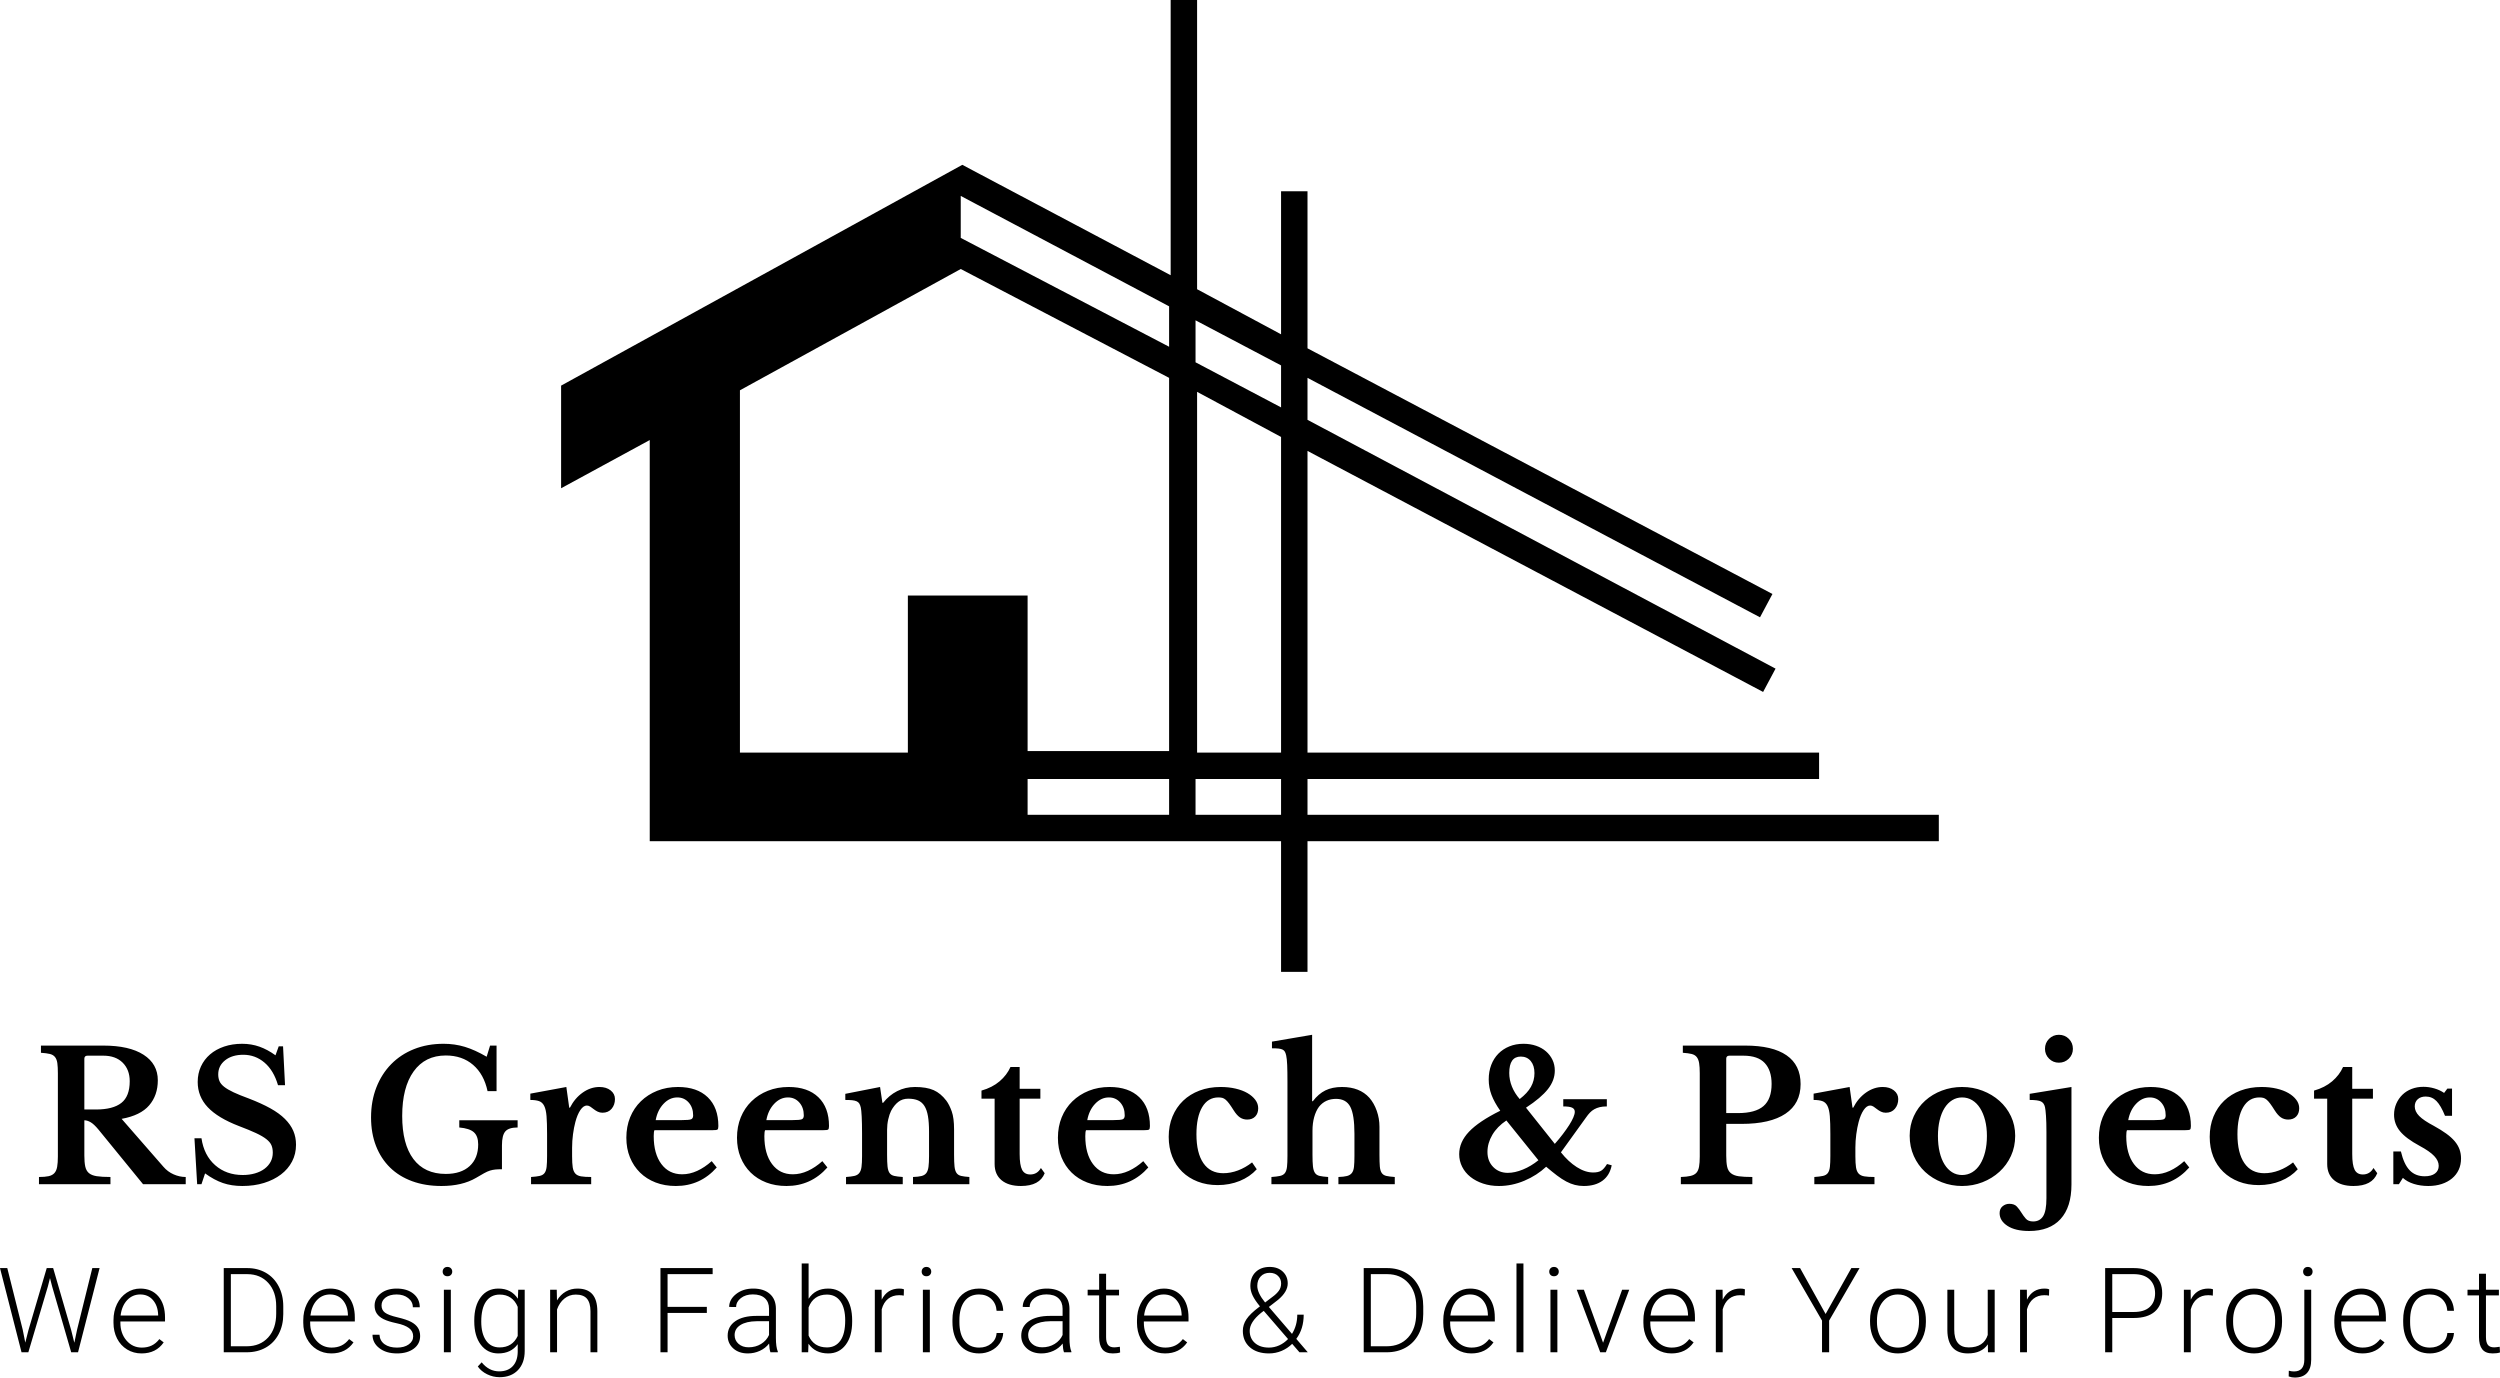 <?xml version="1.0" encoding="UTF-8"?>
<svg data-bbox="-45.449 -22.073 547.894 301.902" preserveAspectRatio="none" xmlns="http://www.w3.org/2000/svg" height="2755.076" width="5000" viewBox="-45.448 -22.073 547.895 301.899" data-type="shape">
    <g>
        <svg viewBox="5.7 18.7 88.6 62.5" preserveAspectRatio="none" y="-22.073" x="77.523" height="212.987" width="301.938">
            <path d="M94.3 71.1H53.7v-2.3h32.9v-1.7H53.7V47.7L83 63.2l.8-1.5-30.1-16V43l29.1 15.4.8-1.5-29.9-15.8V31H52v9.2l-5.4-2.9V18.7h-1.7v17.7l-13.4-7.1L5.7 43.5v6.6l5.7-3.1v25.8H52v8.4h1.7v-8.4h40.6v-1.7zm-42.3-4h-5.4V43.9l5.4 2.9v20.3zm0-24.9v2.7L46.5 42v-2.7l5.5 2.9zm-7.2-3.8V41l-13.4-7v-2.7l13.4 7.1zm-27.6 5.4L31.4 36l13.4 7v24h-9.1V57H28v10.1H17.2V43.8zm27.6 25v2.3h-9.1v-2.3h9.1zm1.7 2.3v-2.3H52v2.3h-5.5z"/>
        </svg>
        <svg viewBox="1.4 -33.2 538.042 43.6" preserveAspectRatio="none" y="204.71" x="-36.908" height="43" width="530.817">
            <path d="M27.8-23.08q0 3.32-1.92 5.56-1.92 2.24-6.12 3l9.28 10.64q.96 1.12 2.28 1.7 1.32.58 2.68.58V0h-9.48L14.6-12.16q-1-1.2-1.74-1.62-.74-.42-1.38-.42v7.84q0 1.48.2 2.42t.8 1.46q.6.52 1.74.7 1.14.18 3.06.18V0H1.4v-1.6q1.32 0 2.14-.18.82-.18 1.28-.68.46-.5.62-1.4.16-.9.16-2.3v-18.48q0-1.4-.12-2.26-.12-.86-.52-1.36-.4-.5-1.14-.68-.74-.18-1.98-.26v-1.6h13.84q5.8 0 8.96 2.04 3.16 2.04 3.16 5.68Zm-16.32-4.8v11.28h2.6q3.76 0 5.62-1.46 1.86-1.46 1.86-4.82 0-2.56-1.56-4.12t-4.32-1.56H12.2q-.72 0-.72.68ZM36.54 0l-.6-10.2h1.56q.56 3.8 3.04 5.98 2.48 2.18 6.12 2.18 1.48 0 2.72-.36 1.24-.36 2.12-1.02.88-.66 1.36-1.56.48-.9.48-2.02 0-.96-.3-1.66t-1.14-1.36q-.84-.66-2.3-1.34t-3.78-1.56q-4.68-1.8-6.92-4.18t-2.24-5.62q0-1.88.72-3.44t2.02-2.68q1.3-1.12 3.12-1.74 1.82-.62 4.02-.62 2.04 0 3.84.64 1.8.64 3.56 1.92l.72-2h.96l.44 8.64H54.5q-.96-3.28-3-5.02-2.04-1.74-4.72-1.74-2.48 0-4.02 1.22-1.54 1.22-1.54 3.14 0 .84.28 1.5t1.04 1.26q.76.6 2.08 1.22t3.4 1.38q2.8 1.08 4.78 2.18 1.98 1.1 3.24 2.36 1.26 1.26 1.86 2.66.6 1.4.6 3.08 0 2.04-.88 3.72-.88 1.68-2.46 2.88T51.4-.28Q49.22.4 46.58.4q-2.4 0-4.32-.66-1.92-.66-3.96-2.14L37.5 0h-.96Zm54.27.4q-3.6 0-6.5-1.06T79.39-3.7q-2.02-1.98-3.12-4.8t-1.1-6.34q0-3.64 1.18-6.66t3.3-5.18q2.12-2.16 5.08-3.34 2.96-1.18 6.56-1.18 2.48 0 4.72.68 2.24.68 4.84 2.2l.76-2.48h1.44v10.12h-2q-.8-3.76-3.22-5.84t-6.06-2.08q-4.6 0-7.14 3.54t-2.54 9.9q0 6.24 2.48 9.56 2.48 3.32 7.2 3.32 3.4 0 5.3-1.74t1.9-4.82q0-1.84-.96-2.7-.96-.86-3.24-1.06v-1.6h12.96v1.6q-1.96 0-2.72.86-.76.86-.76 3.1v5.32q-.88 0-1.48.06t-1.18.24q-.58.18-1.3.58-.72.4-1.8 1.04Q95.41.4 90.81.4Zm29.02-8.52v1.92q0 1.56.14 2.46.14.9.58 1.38.44.48 1.28.62.84.14 2.24.14V0h-13.36v-1.6q1.2-.08 1.92-.24.72-.16 1.08-.64.36-.48.46-1.38.1-.9.1-2.42v-4.88q0-2.48-.12-3.96t-.52-2.28q-.4-.8-1.14-1.06-.74-.26-1.94-.26v-1.4l8-1.48.64 4.6h.16q1.08-2.12 2.84-3.36 1.76-1.24 3.72-1.24 1.52 0 2.48.76t.96 1.92q0 1.28-.74 2.16-.74.88-2.02.88-.6 0-1.08-.24-.48-.24-.86-.54-.38-.3-.76-.56-.38-.26-.78-.26-.76 0-1.44 1-.68 1-1.12 2.68-.32 1.2-.52 2.7-.2 1.5-.2 2.98Zm31.01 3 1.12 1.4Q148.32.4 142.88.4q-2.48 0-4.5-.78t-3.46-2.2q-1.44-1.42-2.24-3.38-.8-1.96-.8-4.36 0-2.48.84-4.54t2.38-3.56q1.54-1.5 3.64-2.34 2.1-.84 4.62-.84 4.24 0 6.6 2.28 2.36 2.28 2.36 6.4 0 .64-.2.78T151-12h-12.88q-.16.36-.16 1.32 0 3.92 1.7 6.2 1.7 2.28 4.62 2.28 1.68 0 3.34-.76t3.22-2.16Zm-12.44-9.12h5.8q1.6 0 2.06-.18.46-.18.46-.86 0-1.76-1-2.88-1-1.12-2.52-1.12-1.72 0-3.06 1.42t-1.74 3.62Zm37.02 9.12 1.12 1.4Q172.9.4 167.46.4q-2.48 0-4.5-.78t-3.46-2.2q-1.44-1.42-2.24-3.38-.8-1.96-.8-4.36 0-2.48.84-4.54t2.38-3.56q1.54-1.5 3.64-2.34 2.1-.84 4.62-.84 4.24 0 6.6 2.28 2.36 2.28 2.36 6.4 0 .64-.2.78t-1.12.14H162.7q-.16.36-.16 1.32 0 3.92 1.7 6.2 1.7 2.28 4.62 2.28 1.68 0 3.34-.76t3.22-2.16Zm-12.44-9.12h5.8q1.6 0 2.06-.18.46-.18.46-.86 0-1.76-1-2.88-1-1.12-2.52-1.12-1.72 0-3.06 1.42t-1.74 3.62Zm26.82 2.2v5.52q0 1.64.1 2.58.1.94.44 1.44.34.5 1.04.66.7.16 1.9.24V0h-12.6v-1.6q1.16-.08 1.86-.24.7-.16 1.08-.64.38-.48.5-1.36.12-.88.12-2.4v-5q0-2.36-.08-3.82t-.2-1.98q-.12-.52-.32-.86-.2-.34-.6-.52-.4-.18-1-.24t-1.52-.06v-1.36l7.72-1.52.52 3.52h.16q1.32-1.68 3.12-2.6 1.8-.92 3.96-.92 2.56 0 4.14.7 1.58.7 2.82 2.34.68.92 1.2 2.38.52 1.46.52 4.02v5.64q0 1.64.1 2.58.1.94.44 1.44.34.5 1.02.66.68.16 1.84.24V0h-12.52v-1.6q1.2-.04 1.9-.22t1.06-.66q.36-.48.48-1.38.12-.9.12-2.38v-5.44q0-2.04-.24-3.44t-.78-2.26q-.54-.86-1.42-1.24-.88-.38-2.2-.38-1.28 0-2.2.72-.92.72-1.6 2-.36.72-.62 1.86-.26 1.14-.26 2.38ZM213.69-19h-2.92v-1.8q2.4-.68 4.02-2.06 1.62-1.38 2.42-3.18h2.04v4.84h4.6v2.2h-4.6v12.28q0 2.48.54 3.52t1.82 1.04q1.56 0 2.36-1.44l.84 1.16Q223.69.4 219.53.4q-2.76 0-4.3-1.28t-1.54-3.6V-19Zm33.02 13.88 1.12 1.4Q244.19.4 238.75.4q-2.48 0-4.5-.78t-3.46-2.2q-1.44-1.42-2.24-3.38-.8-1.96-.8-4.36 0-2.48.84-4.54t2.38-3.56q1.54-1.5 3.64-2.34 2.1-.84 4.62-.84 4.24 0 6.6 2.28 2.36 2.28 2.36 6.4 0 .64-.2.78t-1.12.14h-12.88q-.16.36-.16 1.32 0 3.92 1.7 6.2 1.7 2.28 4.62 2.28 1.68 0 3.34-.76t3.22-2.16Zm-12.44-9.12h5.8q1.6 0 2.06-.18.46-.18.46-.86 0-1.76-1-2.88-1-1.12-2.52-1.12-1.72 0-3.06 1.42t-1.74 3.62Zm36.61 9.4 1.04 1.52q-1.52 1.68-3.78 2.6-2.26.92-4.9.92-2.44 0-4.44-.78-2-.78-3.44-2.18-1.44-1.4-2.22-3.38-.78-1.98-.78-4.38 0-2.48.84-4.52.84-2.04 2.36-3.5t3.64-2.26q2.12-.8 4.68-.8 1.8 0 3.34.36 1.54.36 2.64 1t1.74 1.5q.64.86.64 1.86 0 1.16-.66 1.84-.66.68-1.78.68-.92 0-1.62-.48-.7-.48-1.38-1.56-.6-.96-1.02-1.52-.42-.56-.78-.86-.36-.3-.72-.4-.36-.1-.88-.1-2.32 0-3.6 2.16-1.28 2.16-1.28 6.04 0 4.16 1.54 6.4t4.42 2.24q1.64 0 3.28-.62t3.12-1.78Zm13.42-7.04v5.32q0 1.64.1 2.58.1.94.44 1.46.34.52 1.04.68.7.16 1.9.24V0h-12.6v-1.6q1.2-.08 1.92-.24.72-.16 1.08-.64.36-.48.46-1.38.1-.9.1-2.42v-16.44q0-2.4-.06-3.78t-.22-2.1q-.12-.52-.28-.82-.16-.3-.5-.48-.34-.18-.92-.24-.58-.06-1.46-.06v-1.48l8.92-1.52v14.76h.16q1.24-1.64 2.78-2.4 1.54-.76 3.7-.76 3.92 0 6.08 2.4 1.04 1.2 1.64 2.9.6 1.7.6 3.54v6.2q0 1.68.08 2.62.08.94.42 1.44.34.5 1.02.66.68.16 1.88.24V0h-12.52v-1.6q1.2-.04 1.9-.22t1.08-.66q.38-.48.48-1.38.1-.9.1-2.42v-4.92q0-4.24-.92-6-.92-1.76-3.16-1.76-2.4 0-3.8 1.76-.68.92-1.06 2.28-.38 1.36-.38 3.04Zm46.03-7.04q1.72-1.32 2.5-2.72.78-1.4.78-3.04 0-1.68-.82-2.68-.82-1-2.22-1-2.56 0-2.56 3.64 0 1.56.6 3.04t1.72 2.76Zm4.16 13.6-7.12-8.84q-2.04 1.36-3.12 3.2t-1.08 3.8q0 2.04 1.28 3.34 1.28 1.3 3.24 1.3 1.56 0 3.36-.74 1.8-.74 3.44-2.06ZM331.73-17l6.4 8.04q.96-1.08 1.78-2.16.82-1.08 1.42-2.02t.92-1.7q.32-.76.32-1.24 0-.64-.58-.92t-1.98-.28v-1.6h9.68v1.6q-.92 0-1.58.16t-1.2.46q-.54.3-.98.76-.44.46-.88 1.1l-5.56 7.72q1.64 2.08 3.52 3.28 1.88 1.2 3.64 1.2 1.12 0 1.76-.38.64-.38 1.32-1.5l1.04.28q-.44 2.24-2.04 3.42Q347.13.4 344.57.4q-1.04 0-1.98-.24t-1.92-.76q-.98-.52-2.06-1.34-1.08-.82-2.4-1.94-2.04 1.92-4.82 3.1Q328.61.4 325.73.4q-1.92 0-3.54-.54t-2.8-1.48q-1.18-.94-1.84-2.24-.66-1.3-.66-2.82 0-2.68 2.18-4.98 2.18-2.3 6.94-4.66-1.32-1.88-1.94-3.52-.62-1.64-.62-3.44 0-1.76.56-3.22.56-1.46 1.58-2.5t2.44-1.62q1.42-.58 3.14-.58 1.52 0 2.8.44 1.28.44 2.2 1.24.92.8 1.44 1.88.52 1.08.52 2.4 0 2.16-1.52 4.1-1.52 1.94-4.88 4.14Zm61-5.24q0 4.32-3.36 6.58t-9.76 2.26h-3.4v7.04q0 1.52.2 2.46t.84 1.46q.64.52 1.76.68 1.12.16 3 .16V0h-15.88v-1.6q1.32-.04 2.16-.24.84-.2 1.28-.68.44-.48.6-1.36.16-.88.16-2.28v-18.48q0-1.4-.14-2.26-.14-.86-.54-1.36-.4-.5-1.14-.68-.74-.18-1.94-.26v-1.6h13.84q6.08 0 9.2 2.16 3.12 2.16 3.12 6.4Zm-16.52-5.64v12.08h2.6q3.88 0 5.68-1.56 1.8-1.56 1.8-4.92 0-3-1.52-4.64-1.52-1.64-4.76-1.64h-3.08q-.72 0-.72.68ZM404.9-8.12v1.92q0 1.56.14 2.46.14.9.58 1.38.44.48 1.28.62.84.14 2.24.14V0h-13.36v-1.6q1.2-.08 1.92-.24.72-.16 1.08-.64.36-.48.46-1.38.1-.9.1-2.42v-4.88q0-2.48-.12-3.96t-.52-2.28q-.4-.8-1.14-1.06-.74-.26-1.94-.26v-1.4l8-1.48.64 4.6h.16q1.08-2.12 2.84-3.36 1.76-1.24 3.72-1.24 1.52 0 2.48.76t.96 1.92q0 1.28-.74 2.16-.74.88-2.02.88-.6 0-1.08-.24-.48-.24-.86-.54-.38-.3-.76-.56-.38-.26-.78-.26-.76 0-1.44 1-.68 1-1.12 2.68-.32 1.2-.52 2.7-.2 1.5-.2 2.98Zm23.7-13.48q2.4 0 4.54.82t3.76 2.26q1.62 1.44 2.56 3.42t.94 4.34q0 2.44-.94 4.48-.94 2.04-2.56 3.52t-3.76 2.32Q431 .4 428.6.4q-2.36 0-4.48-.82-2.12-.82-3.72-2.3t-2.52-3.54q-.92-2.06-.92-4.5 0-2.36.92-4.36.92-2 2.52-3.44t3.72-2.24q2.12-.8 4.48-.8Zm0 2.32q-1.2 0-2.2.62-1 .62-1.7 1.74t-1.08 2.7q-.38 1.58-.38 3.5 0 2 .38 3.6t1.08 2.72q.7 1.12 1.68 1.74.98.62 2.22.62 1.24 0 2.26-.62 1.02-.62 1.74-1.76.72-1.14 1.12-2.74.4-1.6.4-3.56 0-1.92-.4-3.48t-1.12-2.7q-.72-1.14-1.74-1.76-1.02-.62-2.26-.62Zm24.3-2.32V.08q0 5-2.42 7.66t-6.98 2.66q-3.08 0-4.82-1.14-1.74-1.14-1.74-2.82 0-1 .66-1.54t1.5-.54q1.12 0 1.68.62.56.62 1 1.34.44.72.98 1.34.54.62 1.62.62 1.48 0 2.22-1.16.74-1.16.74-4V-11.6q0-2.2-.1-3.6t-.22-1.92q-.2-.92-.88-1.26-.68-.34-2.52-.34v-1.36l9.28-1.52Zm-5.88-8.48q0-1.32.9-2.22.9-.9 2.18-.9 1.32 0 2.22.9.9.9.9 2.22 0 1.28-.9 2.18-.9.9-2.22.9-1.28 0-2.18-.9-.9-.9-.9-2.18Zm30.93 24.96 1.12 1.4Q475.43.4 469.99.4q-2.48 0-4.5-.78t-3.46-2.2q-1.44-1.42-2.24-3.38-.8-1.96-.8-4.36 0-2.48.84-4.54t2.38-3.56q1.54-1.5 3.64-2.34 2.1-.84 4.62-.84 4.24 0 6.6 2.28 2.36 2.28 2.36 6.4 0 .64-.2.78t-1.12.14h-12.88q-.16.36-.16 1.32 0 3.92 1.7 6.2 1.7 2.28 4.62 2.28 1.68 0 3.34-.76t3.22-2.16Zm-12.44-9.12h5.8q1.6 0 2.06-.18.46-.18.46-.86 0-1.76-1-2.88-1-1.12-2.52-1.12-1.72 0-3.06 1.42t-1.74 3.62Zm36.62 9.4 1.04 1.52q-1.52 1.68-3.78 2.6-2.26.92-4.9.92-2.44 0-4.44-.78-2-.78-3.44-2.18-1.44-1.4-2.22-3.38-.78-1.98-.78-4.38 0-2.48.84-4.52.84-2.04 2.36-3.5t3.64-2.26q2.12-.8 4.68-.8 1.8 0 3.34.36 1.54.36 2.64 1t1.74 1.5q.64.86.64 1.86 0 1.16-.66 1.84-.66.68-1.78.68-.92 0-1.62-.48-.7-.48-1.38-1.56-.6-.96-1.02-1.52-.42-.56-.78-.86-.36-.3-.72-.4-.36-.1-.88-.1-2.32 0-3.6 2.16-1.28 2.16-1.28 6.04 0 4.16 1.54 6.4t4.42 2.24q1.64 0 3.28-.62t3.12-1.78ZM509.71-19h-2.92v-1.8q2.4-.68 4.02-2.06 1.62-1.38 2.42-3.18h2.04v4.84h4.6v2.2h-4.6v12.28q0 2.48.54 3.52t1.82 1.04q1.56 0 2.36-1.44l.84 1.16Q519.71.4 515.55.4q-2.76 0-4.3-1.28t-1.54-3.6V-19Zm16.81 17.6-.88 1.4h-1.24v-7.28h1.68q.68 2.88 1.96 4.2 1.28 1.32 3.32 1.32 1.48 0 2.3-.62.82-.62.82-1.7 0-1.12-1-2.18t-3.24-2.26q-3.04-1.64-4.36-3.26-1.32-1.62-1.32-3.66 0-1.32.5-2.46t1.36-1.98q.86-.84 2.06-1.3 1.2-.46 2.6-.46 1.24 0 2.46.36t2.14 1l.72-.96h1.04v6.04h-1.56q-.92-2.28-1.9-3.28-.98-1-2.38-1-1.12 0-1.78.6-.66.6-.66 1.6 0 1.12.98 2.12t3.26 2.2q1.6.88 2.76 1.72 1.16.84 1.88 1.7t1.06 1.8q.34.94.34 2.02 0 1.4-.52 2.52t-1.48 1.92q-.96.8-2.3 1.24-1.34.44-2.98.44-1.72 0-3.2-.46-1.48-.46-2.44-1.34Z"/>
        </svg>
        <svg viewBox="1.191 -30 844.141 38.535" preserveAspectRatio="none" y="254.826" x="-45.448" height="25" width="547.895">
            <path d="m3.65-28.44 5.2 20.76.88 4.42 1.07-4.22 6.17-20.96h2.17l6.09 20.96 1.06 4.26.94-4.46 5.13-20.76h2.46L27.54 0h-2.31l-6.44-22.25-.72-2.81-.71 2.81L10.76 0h-2.3L1.19-28.44h2.46ZM48.98.39q-2.69 0-4.87-1.33t-3.39-3.7q-1.21-2.37-1.21-5.32v-.84q0-3.05 1.18-5.49 1.19-2.44 3.29-3.84 2.11-1.39 4.57-1.39 3.85 0 6.11 2.62 2.25 2.63 2.25 7.18v1.31H41.84v.45q0 3.59 2.06 5.99 2.06 2.39 5.18 2.39 1.88 0 3.31-.69 1.44-.68 2.61-2.18l1.46 1.11Q53.89.39 48.98.39Zm-.43-19.92q-2.63 0-4.44 1.93-1.81 1.94-2.2 5.2h12.68v-.26q-.1-3.04-1.74-4.96-1.64-1.91-4.3-1.91ZM84.51 0h-7.77v-28.44h7.95q3.49 0 6.27 1.59 2.77 1.6 4.32 4.56 1.56 2.97 1.56 6.76v2.62q0 3.81-1.55 6.76-1.54 2.95-4.34 4.55Q88.14 0 84.51 0Zm.22-26.39h-5.59v24.36h5.39q4.49 0 7.21-2.98 2.71-2.98 2.71-8.06v-2.5q0-4.9-2.67-7.85-2.68-2.95-7.05-2.97ZM113.07.39q-2.7 0-4.88-1.33-2.17-1.33-3.39-3.7-1.21-2.37-1.21-5.32v-.84q0-3.05 1.19-5.49 1.18-2.44 3.29-3.84 2.11-1.39 4.57-1.39 3.84 0 6.1 2.62 2.26 2.63 2.26 7.18v1.31h-15.08v.45q0 3.59 2.06 5.99 2.06 2.39 5.18 2.39 1.88 0 3.31-.69 1.44-.68 2.61-2.18l1.47 1.11Q117.97.39 113.07.39Zm-.43-19.92q-2.64 0-4.45 1.93-1.8 1.94-2.19 5.2h12.67v-.26q-.1-3.04-1.74-4.96-1.64-1.91-4.29-1.91ZM140.7-5.37q0-1.74-1.39-2.79-1.4-1.06-4.21-1.65-2.81-.6-4.37-1.37-1.55-.77-2.3-1.89-.75-1.11-.75-2.69 0-2.5 2.09-4.13t5.35-1.63q3.53 0 5.67 1.74 2.14 1.75 2.14 4.57h-2.34q0-1.86-1.56-3.09-1.55-1.23-3.91-1.23-2.31 0-3.7 1.02-1.4 1.03-1.4 2.67 0 1.58 1.16 2.45 1.16.87 4.24 1.59 3.08.73 4.61 1.55 1.53.82 2.27 1.97.75 1.15.75 2.79 0 2.68-2.16 4.28t-5.64 1.6q-3.69 0-5.98-1.79-2.3-1.78-2.3-4.52h2.35q.13 2.05 1.72 3.2 1.6 1.14 4.21 1.14 2.45 0 3.95-1.08 1.5-1.07 1.5-2.71Zm12.72-15.76V0h-2.35v-21.13h2.35Zm-2.76-6.12q0-.66.43-1.12.43-.46 1.18-.46.74 0 1.18.46.44.46.44 1.12 0 .67-.44 1.12-.44.45-1.18.45-.75 0-1.18-.45-.43-.45-.43-1.12Zm10.67 16.8v-.31q0-4.96 2.2-7.86 2.19-2.9 5.96-2.9 4.32 0 6.56 3.43l.12-3.04h2.19v20.7q0 4.08-2.29 6.47-2.28 2.38-6.19 2.38-2.2 0-4.21-.99-2-.98-3.15-2.63l1.31-1.4q2.48 3.05 5.9 3.05 2.93 0 4.57-1.73 1.64-1.73 1.7-4.8v-2.65Q173.75.39 169.45.39q-3.67 0-5.9-2.93-2.22-2.93-2.22-7.91Zm2.36.1q0 4.04 1.62 6.38 1.62 2.33 4.57 2.33 4.32 0 6.12-3.87v-9.82q-.82-2.03-2.37-3.1-1.54-1.06-3.71-1.06-2.95 0-4.59 2.31-1.64 2.32-1.64 6.83Zm23.26-10.78h2.23l.08 3.61q1.19-1.95 2.97-2.98 1.77-1.02 3.92-1.02 3.4 0 5.06 1.91 1.66 1.91 1.68 5.74V0h-2.32v-13.89q-.02-2.83-1.2-4.22-1.19-1.38-3.78-1.38-2.17 0-3.84 1.36-1.67 1.35-2.47 3.66V0h-2.33v-21.13Zm52.91 5.8v2.05H226.6V0h-2.4v-28.44h17.62v2.05H226.6v11.06h13.26ZM263.83 0h-2.5q-.35-1-.45-2.95-1.23 1.6-3.14 2.47-1.9.87-4.03.87-3.05 0-4.93-1.7-1.89-1.7-1.89-4.3 0-3.08 2.57-4.88 2.57-1.8 7.16-1.8h4.24v-2.4q0-2.26-1.4-3.56-1.39-1.3-4.07-1.3-2.44 0-4.04 1.25t-1.6 3.01l-2.35-.02q0-2.52 2.35-4.37 2.34-1.84 5.76-1.84 3.53 0 5.57 1.76 2.05 1.77 2.1 4.94v10q0 3.06.65 4.59V0Zm-9.85-1.68q2.35 0 4.19-1.13 1.85-1.14 2.69-3.03v-4.65h-4.18q-3.5.04-5.47 1.28-1.97 1.24-1.97 3.41 0 1.78 1.32 2.95 1.32 1.17 3.42 1.17Zm34.95-9.02v.35q0 4.94-2.19 7.84-2.19 2.9-5.88 2.9-4.41 0-6.68-3.28l-.1 2.89h-2.19v-30h2.33v11.93q2.23-3.45 6.6-3.45 3.75 0 5.93 2.86 2.18 2.86 2.18 7.96Zm-2.35-.06q0-4.18-1.62-6.46-1.62-2.27-4.57-2.27-2.25 0-3.81 1.1t-2.36 3.23v9.53q1.76 3.99 6.21 3.99 2.89 0 4.52-2.29 1.63-2.28 1.63-6.83Zm19.83-10.51-.06 2.13q-.74-.14-1.58-.14-2.19 0-3.71 1.22-1.51 1.22-2.15 3.55V0h-2.33v-21.13h2.29l.04 3.36q1.85-3.75 5.95-3.75.98 0 1.55.25Zm8.75.14V0h-2.35v-21.13h2.35Zm-2.76-6.12q0-.66.43-1.12.43-.46 1.17-.46.75 0 1.19.46.44.46.44 1.12 0 .67-.44 1.12-.44.45-1.19.45-.74 0-1.17-.45-.43-.45-.43-1.12Zm19.42 25.67q2.44 0 4.09-1.38t1.79-3.56h2.24q-.1 1.93-1.21 3.52-1.11 1.59-2.96 2.49-1.84.9-3.95.9-4.16 0-6.6-2.89-2.43-2.89-2.43-7.77v-.71q0-3.12 1.1-5.52 1.09-2.41 3.13-3.71 2.04-1.31 4.78-1.31 3.47 0 5.73 2.07 2.26 2.07 2.41 5.45h-2.24q-.16-2.48-1.79-4.01-1.63-1.52-4.11-1.52-3.17 0-4.92 2.28-1.74 2.29-1.74 6.41v.68q0 4.05 1.74 6.31 1.75 2.27 4.94 2.27ZM362.95 0h-2.5q-.35-1-.45-2.95-1.23 1.6-3.13 2.47-1.91.87-4.04.87-3.04 0-4.93-1.7-1.88-1.7-1.88-4.3 0-3.08 2.56-4.88 2.57-1.8 7.16-1.8h4.24v-2.4q0-2.26-1.4-3.56-1.39-1.3-4.07-1.3-2.44 0-4.04 1.25t-1.6 3.01l-2.35-.02q0-2.52 2.35-4.37 2.34-1.84 5.76-1.84 3.53 0 5.58 1.76 2.04 1.77 2.09 4.94v10q0 3.06.65 4.59V0Zm-9.84-1.68q2.34 0 4.18-1.13 1.85-1.14 2.69-3.03v-4.65h-4.18q-3.5.04-5.47 1.28-1.97 1.24-1.97 3.41 0 1.78 1.32 2.95 1.32 1.17 3.43 1.17Zm19.21-24.86h2.35v5.41h4.37v1.91h-4.37v14.08q0 1.76.63 2.62.64.86 2.12.86.59 0 1.9-.2l.09 1.92q-.91.33-2.5.33-2.4 0-3.49-1.4-1.1-1.39-1.1-4.11v-14.1h-3.88v-1.91h3.88v-5.41ZM394.57.39q-2.69 0-4.87-1.33t-3.39-3.7q-1.21-2.37-1.21-5.32v-.84q0-3.05 1.18-5.49 1.18-2.44 3.29-3.84 2.11-1.39 4.57-1.39 3.85 0 6.1 2.62 2.26 2.63 2.26 7.18v1.31h-15.08v.45q0 3.59 2.06 5.99 2.06 2.39 5.19 2.39 1.87 0 3.31-.69 1.43-.68 2.61-2.18l1.46 1.11Q399.47.39 394.57.39Zm-.43-19.92q-2.64 0-4.44 1.93-1.81 1.94-2.2 5.2h12.68v-.26q-.1-3.04-1.74-4.96-1.64-1.91-4.3-1.91Zm32.21 4.22.27-.2q-1.7-2.05-2.47-3.66-.77-1.61-.77-3.19 0-2.99 1.78-4.73 1.77-1.74 4.76-1.74 2.72 0 4.4 1.57 1.68 1.58 1.68 4 0 2.81-3.25 5.53l-3.12 2.42 7.81 9.1q1.78-2.87 1.78-6.5h2.17q0 4.84-2.5 8.18L442.77 0h-2.81l-2.46-2.85q-1.54 1.52-3.56 2.38-2.03.86-4.27.86-4.06 0-6.45-2.08-2.38-2.08-2.38-5.56 0-2.07 1.22-3.91 1.22-1.85 4.29-4.15Zm3.32 13.73q1.78 0 3.45-.75 1.67-.76 2.99-2.14l-7.95-9.22-.27-.29-.9.68q-3.83 3.12-3.83 6.05 0 2.56 1.76 4.12 1.76 1.55 4.75 1.55Zm-3.95-20.86q0 2.38 2.64 5.62l2.56-1.95q1.25-.9 2.05-1.97.8-1.08.8-2.52 0-1.53-1.06-2.55-1.05-1.03-2.81-1.03-1.91 0-3.04 1.23-1.14 1.23-1.14 3.17ZM469.43 0h-7.77v-28.44h7.95q3.5 0 6.27 1.59 2.77 1.6 4.33 4.56 1.55 2.97 1.55 6.76v2.62q0 3.81-1.55 6.76-1.54 2.95-4.34 4.55-2.8 1.6-6.44 1.6Zm.22-26.39h-5.59v24.36h5.39q4.5 0 7.21-2.98 2.72-2.98 2.72-8.06v-2.5q0-4.9-2.68-7.85-2.68-2.95-7.05-2.97ZM497.99.39q-2.7 0-4.87-1.33-2.18-1.33-3.39-3.7t-1.21-5.32v-.84q0-3.05 1.18-5.49 1.18-2.44 3.29-3.84 2.11-1.39 4.57-1.39 3.85 0 6.1 2.62 2.26 2.63 2.26 7.18v1.31h-15.08v.45q0 3.59 2.06 5.99 2.06 2.39 5.19 2.39 1.87 0 3.31-.69 1.43-.68 2.6-2.18l1.47 1.11Q502.89.39 497.99.39Zm-.43-19.92q-2.64 0-4.44 1.93-1.81 1.94-2.2 5.2h12.67v-.26q-.09-3.04-1.73-4.96-1.65-1.91-4.3-1.91ZM515.59-30V0h-2.35v-30h2.35Zm11.46 8.87V0h-2.34v-21.13h2.34Zm-2.75-6.12q0-.66.43-1.12.43-.46 1.17-.46t1.18.46q.44.46.44 1.12 0 .67-.44 1.12-.44.45-1.18.45t-1.17-.45q-.43-.45-.43-1.12Zm11.7 6.12 6.48 17.91 6.43-17.91h2.4L543.42 0h-1.9l-7.93-21.13H536ZM565.57.39q-2.7 0-4.88-1.33-2.17-1.33-3.39-3.7-1.21-2.37-1.21-5.32v-.84q0-3.05 1.19-5.49 1.18-2.44 3.29-3.84 2.11-1.39 4.57-1.39 3.84 0 6.1 2.62 2.26 2.63 2.26 7.18v1.31h-15.08v.45q0 3.59 2.06 5.99 2.06 2.39 5.18 2.39 1.88 0 3.31-.69 1.44-.68 2.61-2.18l1.47 1.11Q570.47.39 565.57.39Zm-.43-19.92q-2.64 0-4.45 1.93-1.8 1.94-2.19 5.2h12.67v-.26q-.1-3.04-1.74-4.96-1.64-1.91-4.29-1.91Zm25.23-1.74-.06 2.13q-.74-.14-1.58-.14-2.19 0-3.7 1.22-1.51 1.22-2.16 3.55V0h-2.32v-21.13h2.28l.04 3.36q1.86-3.75 5.96-3.75.97 0 1.54.25ZM609-28.44l8.62 15.51 8.69-15.51h2.77L618.81-10.7V0h-2.4v-10.7l-10.26-17.74H609Zm23.62 18.03v-.47q0-3.05 1.18-5.49 1.18-2.44 3.34-3.8 2.16-1.35 4.89-1.35 4.22 0 6.84 2.96 2.61 2.95 2.61 7.84v.49q0 3.06-1.18 5.51-1.18 2.45-3.33 3.78-2.15 1.33-4.9 1.33-4.2 0-6.83-2.96-2.62-2.96-2.62-7.84Zm2.34-.25v.43q0 3.78 1.96 6.22 1.97 2.43 5.15 2.43 3.16 0 5.13-2.43 1.96-2.44 1.96-6.42v-.45q0-2.42-.9-4.43t-2.52-3.12q-1.62-1.1-3.71-1.1-3.12 0-5.1 2.45-1.97 2.45-1.97 6.42ZM672.44 0l-.04-2.68Q670.29.39 665.66.39q-3.37 0-5.13-1.96-1.76-1.97-1.8-5.81v-13.75h2.32v13.45q0 6.04 4.89 6.04 5.08 0 6.42-4.2v-15.29h2.35V0h-2.27Zm20.67-21.27-.06 2.13q-.75-.14-1.59-.14-2.18 0-3.7 1.22-1.51 1.22-2.15 3.55V0h-2.33v-21.13h2.29l.04 3.36q1.85-3.75 5.95-3.75.98 0 1.55.25Zm28.53 9.69h-7.23V0h-2.4v-28.44h9.69q4.43 0 7 2.27 2.57 2.26 2.57 6.23 0 4-2.47 6.18-2.47 2.18-7.16 2.18Zm-7.23-14.81v12.78h7.29q3.5 0 5.33-1.66 1.84-1.66 1.84-4.63 0-2.95-1.83-4.7t-5.18-1.79h-7.45Zm34.01 5.12-.06 2.13q-.74-.14-1.58-.14-2.19 0-3.7 1.22-1.52 1.22-2.16 3.55V0h-2.33v-21.13h2.29l.04 3.36q1.85-3.75 5.96-3.75.97 0 1.54.25Zm4.45 10.86v-.47q0-3.05 1.18-5.49 1.18-2.44 3.34-3.8 2.16-1.35 4.9-1.35 4.21 0 6.83 2.96 2.62 2.95 2.62 7.84v.49q0 3.06-1.18 5.51-1.18 2.45-3.33 3.78-2.15 1.33-4.91 1.33-4.19 0-6.82-2.96t-2.63-7.84Zm2.34-.25v.43q0 3.78 1.97 6.22 1.96 2.43 5.14 2.43 3.17 0 5.13-2.43 1.96-2.44 1.96-6.42v-.45q0-2.42-.89-4.43-.9-2.01-2.52-3.12-1.62-1.1-3.71-1.1-3.13 0-5.1 2.45-1.98 2.45-1.98 6.42Zm24.05-10.47h2.32V2.52q0 2.93-1.4 4.47-1.41 1.55-4.14 1.55-1.06 0-2.06-.38l.04-1.93q.86.25 1.76.25 3.48 0 3.48-4v-23.61Zm1.17-7.7q.76 0 1.19.46.43.46.43 1.12 0 .67-.43 1.12-.43.45-1.19.45-.74 0-1.16-.45-.42-.45-.42-1.12 0-.66.42-1.12.42-.46 1.16-.46ZM798.87.39q-2.7 0-4.88-1.33-2.17-1.33-3.38-3.7-1.22-2.37-1.22-5.32v-.84q0-3.05 1.19-5.49 1.18-2.44 3.29-3.84 2.11-1.39 4.57-1.39 3.85 0 6.1 2.62 2.26 2.63 2.26 7.18v1.31h-15.08v.45q0 3.59 2.06 5.99 2.06 2.39 5.18 2.39 1.88 0 3.32-.69 1.43-.68 2.6-2.18l1.47 1.11Q803.77.39 798.87.39Zm-.43-19.92q-2.64 0-4.45 1.93-1.8 1.94-2.19 5.2h12.67v-.26q-.09-3.04-1.74-4.96-1.64-1.91-4.29-1.91Zm23.22 17.95q2.44 0 4.09-1.38t1.79-3.56h2.25q-.1 1.93-1.22 3.52-1.11 1.59-2.95 2.49-1.85.9-3.96.9-4.16 0-6.59-2.89-2.43-2.89-2.43-7.77v-.71q0-3.12 1.09-5.52 1.09-2.41 3.14-3.71 2.04-1.31 4.77-1.31 3.48 0 5.73 2.07 2.26 2.07 2.42 5.45h-2.25q-.16-2.48-1.79-4.01-1.63-1.52-4.11-1.52-3.16 0-4.91 2.28-1.75 2.29-1.75 6.41v.68q0 4.05 1.75 6.31 1.75 2.27 4.93 2.27Zm16.58-24.96h2.35v5.41h4.37v1.91h-4.37v14.08q0 1.76.63 2.62.64.86 2.12.86.59 0 1.89-.2l.1 1.92q-.92.33-2.5.33-2.4 0-3.49-1.4-1.1-1.39-1.1-4.11v-14.1h-3.88v-1.91h3.88v-5.41Z"/>
        </svg>
    </g>
</svg>

